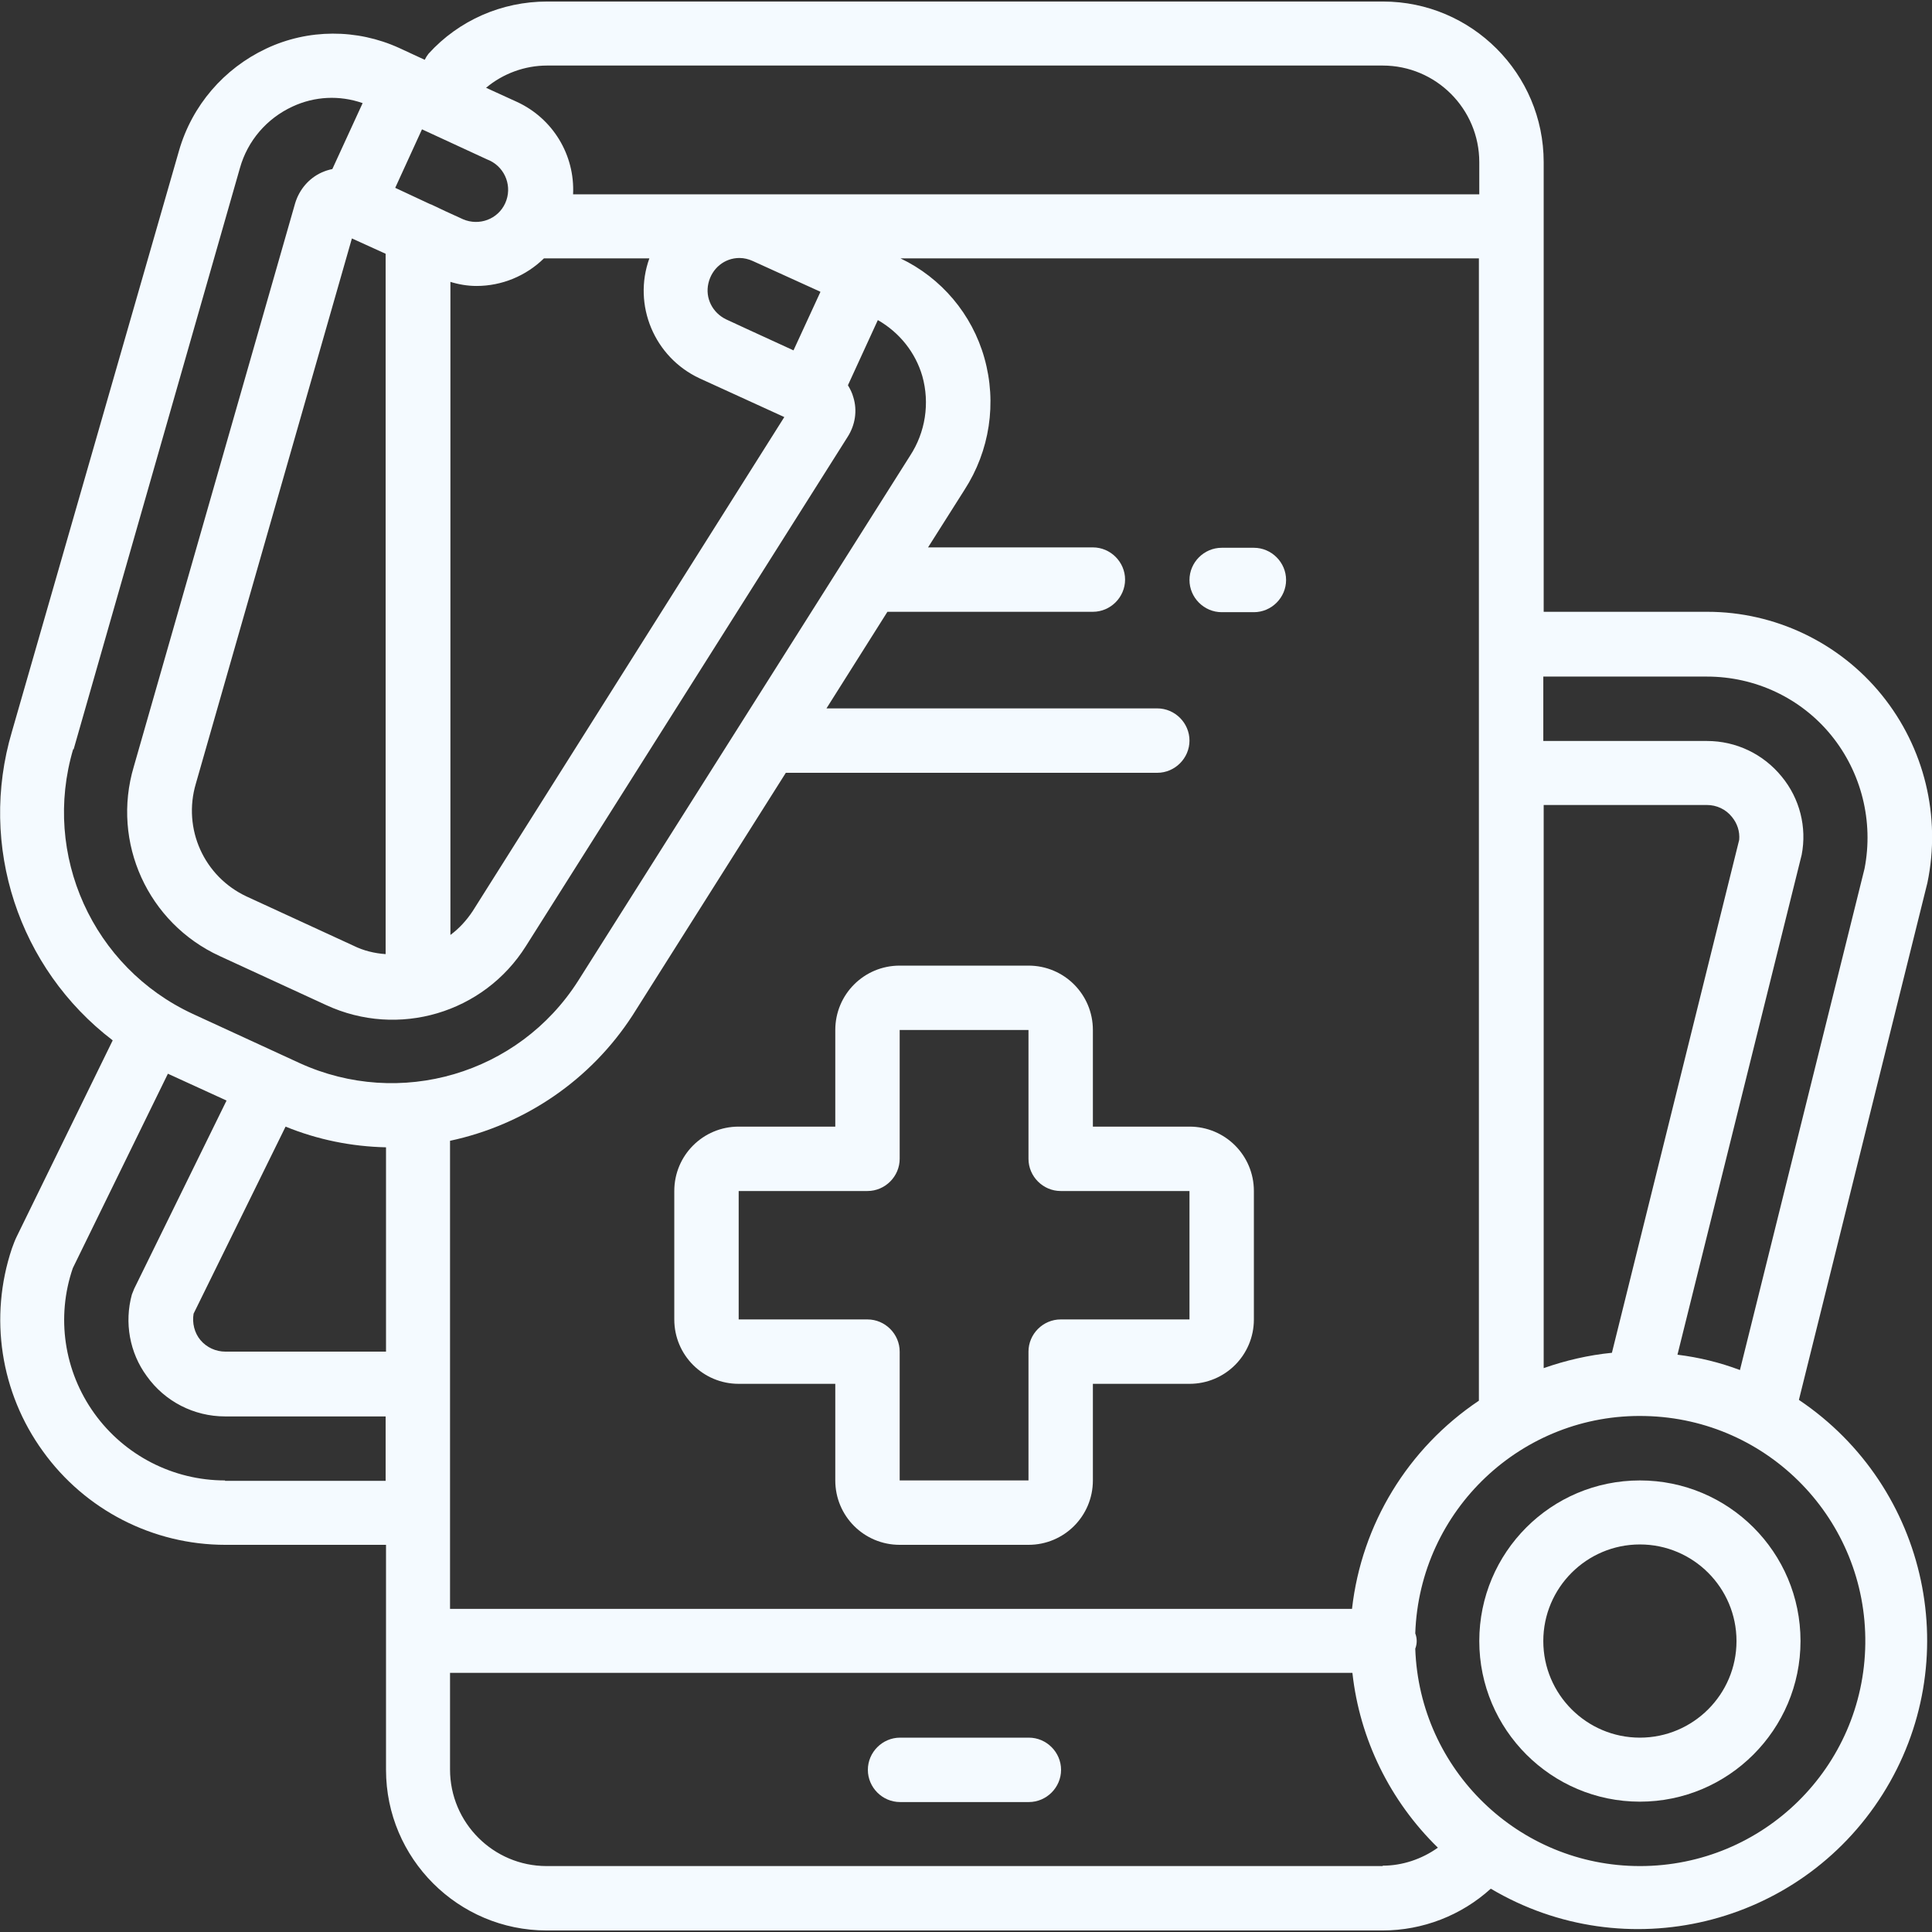 <svg xmlns="http://www.w3.org/2000/svg" id="Ebene_1" viewBox="0 0 504 504"><rect x="0" y="0" width="504" height="504" fill="#333333" stroke="none"/><defs><style>      .st0 {        fill: #f4faff;      }    </style></defs><path class="st0" d="M268.4,453.3h-33.6c-4.6,0-8.4,3.8-8.4,8.4s3.8,8.4,8.4,8.4h33.6c4.6,0,8.4-3.8,8.4-8.4s-3.8-8.4-8.4-8.4Z"></path><path class="st0" d="M310.3,293.9h-25.2v-25.2c0-9.3-7.5-16.8-16.8-16.8h-33.6c-9.3,0-16.8,7.5-16.8,16.8v25.2h-25.2c-9.3,0-16.8,7.5-16.8,16.8v33.5c0,9.3,7.5,16.8,16.8,16.8h25.2v25.2c0,9.3,7.5,16.8,16.8,16.8h33.6c9.3,0,16.8-7.5,16.8-16.8v-25.2h25.2c9.3,0,16.8-7.5,16.8-16.8v-33.5c0-9.3-7.5-16.8-16.8-16.8ZM310.3,344.2h-33.6c-4.6,0-8.4,3.8-8.4,8.4v33.6h-33.6v-33.6c0-4.6-3.8-8.4-8.4-8.4h-33.6v-33.5h33.6c4.6,0,8.4-3.8,8.4-8.4v-33.6h33.6v33.6c0,4.6,3.8,8.4,8.4,8.4h33.6v33.5Z"></path><path class="st0" d="M469.3,365.1l33.5-134.8c3.6-17.3-.8-35.3-11.9-49-11.1-13.7-27.9-21.7-45.5-21.7h-42.7V42.3c0-23.1-18.8-41.9-41.9-41.9h-218.1c-11.8,0-23,4.9-30.9,13.6-.4.5-.7,1-1,1.6l-1.3-.6-5.4-2.5c-11-5-23.7-5-34.7.2-11,5.2-19.3,14.8-22.7,26.6L3.1,190.9c-8.8,29.7,1.7,61.7,26.3,80.5l-25,51.1c-.5,1-.9,2.1-1.3,3.2-6,17.9-3,37.6,8.1,52.9,11,15.3,28.7,24.4,47.6,24.4h41.9v58.7c0,23.1,18.8,41.9,41.9,41.9h218.1c10.4,0,20.5-3.9,28.2-10.9,35.1,20.8,80.4,9.9,102.2-24.6,21.8-34.5,12.1-80.1-21.8-102.9h0ZM445.3,176.5c12.6,0,24.5,5.6,32.4,15.3s11.1,22.5,8.7,34.8l-32.5,130.8c-5.3-2-10.7-3.3-16.3-4l32.4-130.4c1.4-7.2-.5-14.7-5.2-20.4-4.8-5.9-11.9-9.3-19.5-9.3h-42.7v-16.8h42.7ZM352.8,419.7H117.4v-122.1c19.6-4.2,36.7-15.9,47.6-32.7l40-63.3h96.9c4.6,0,8.4-3.8,8.4-8.4s-3.8-8.4-8.4-8.4h-86.3l15.9-25.2h53.6c4.6,0,8.4-3.8,8.4-8.4s-3.8-8.4-8.4-8.4h-43l9.5-15c6.6-10.2,8.5-22.7,5.2-34.4-3.2-11.4-11.2-20.9-21.9-26h150.9v298c-18.5,12.4-30.6,32.2-33.1,54.3ZM74.5,293.9c8.3,3.4,17.2,5.2,26.2,5.4v53.3h-41.9c-2.5,0-4.9-1.1-6.5-3-1.6-1.9-2.2-4.5-1.8-6.9l24-48.8ZM110,33.7l17.1,7.9.7.3c4.1,2,5.9,6.9,4,11.1s-6.8,6-11,4.2l-4.6-2.1-3.8-1.8h-.1c0,0-9.2-4.3-9.2-4.3l7-15.3ZM91.8,62.2l8.8,4v182.7c-2.9-.2-5.8-.9-8.4-2.2l-27.8-12.8c-11.2-5.2-16.8-17.7-13.3-29.5L91.8,62.2ZM117.4,73.5c2.2.7,4.6,1.1,6.9,1.1,6.6,0,12.9-2.6,17.6-7.2h27.5c-4.4,12.2,1.3,25.8,13.1,31.3l22.1,10.1-81.3,128.9c-1.6,2.4-3.5,4.5-5.8,6.2V73.5ZM214,76.2l-7,15.2-12.2-5.6-5.4-2.5c-3.5-1.7-5.5-5.5-4.6-9.4s4.2-6.6,8.1-6.6h0c1.2,0,2.4.3,3.5.8l17.6,8ZM402.6,210h42.7c2.5,0,4.9,1.1,6.5,3.1,1.4,1.7,2.1,3.8,1.9,6l-33.2,133.8c-6.1.6-12.1,2-17.8,4v-147ZM142.6,17.1h218.1c13.9,0,25.2,11.3,25.2,25.2v8.4h-236.4c.5-10.3-5.3-19.8-14.6-24.1l-8.1-3.7c4.4-3.7,10.1-5.8,15.9-5.8ZM19.2,195.5L62.6,43.8c2-7.1,7-12.9,13.7-16,5.8-2.7,12.3-3,18.3-.9l-7.9,17.2c-1,.2-1.9.5-2.8.9-3.3,1.5-5.8,4.4-6.9,8l-42.1,147c-5.9,19.8,3.7,40.8,22.4,49.4l27.8,12.8c18.8,8.7,41.1,2.1,52.1-15.4l83.9-132.8c2-3.1,2.6-6.9,1.5-10.4-.3-1.1-.8-2.1-1.4-3.1l7.8-17c5.6,3.2,9.8,8.4,11.6,14.6,2,7.1.8,14.7-3.2,20.8l-86.6,137c-15.5,24.3-46.5,33.4-72.7,21.4l-27.8-12.8c-26.1-12.1-39.4-41.5-31.2-69.1ZM58.7,386.2c-13.5,0-26.2-6.5-34.1-17.5-7.9-11-10-25.1-5.6-37.9l24.8-50.7,15.3,7-24.1,49.1c-.2.5-.4,1-.6,1.5-2,7.3-.6,15.2,3.9,21.3,4.7,6.6,12.3,10.5,20.4,10.5h41.9v16.8h-41.9ZM360.7,486.8h-218.1c-13.9,0-25.2-11.3-25.2-25.2v-25.2h235.4c1.9,17.3,9.8,33.4,22.3,45.6-4.2,3-9.3,4.7-14.4,4.7ZM427.8,486.8c-31.6,0-57.5-25.1-58.6-56.7.5-1.3.5-2.7,0-4,1.1-32.2,27.9-57.5,60-56.7,32.2.7,57.8,27.2,57.4,59.4-.4,32.2-26.6,58-58.8,58Z"></path><path class="st0" d="M427.8,386.2c-23.2,0-41.9,18.8-41.9,41.9s18.8,41.9,41.9,41.9,41.9-18.8,41.9-41.9c0-23.2-18.8-41.9-41.9-41.9ZM427.8,453.3c-13.9,0-25.2-11.3-25.2-25.2s11.3-25.2,25.2-25.2,25.2,11.3,25.2,25.2-11.3,25.2-25.2,25.2Z"></path><path class="st0" d="M327.1,142.9h-8.4c-4.6,0-8.4,3.8-8.4,8.4s3.8,8.4,8.4,8.4h8.4c4.6,0,8.4-3.8,8.4-8.4s-3.8-8.4-8.4-8.4Z"></path></svg>